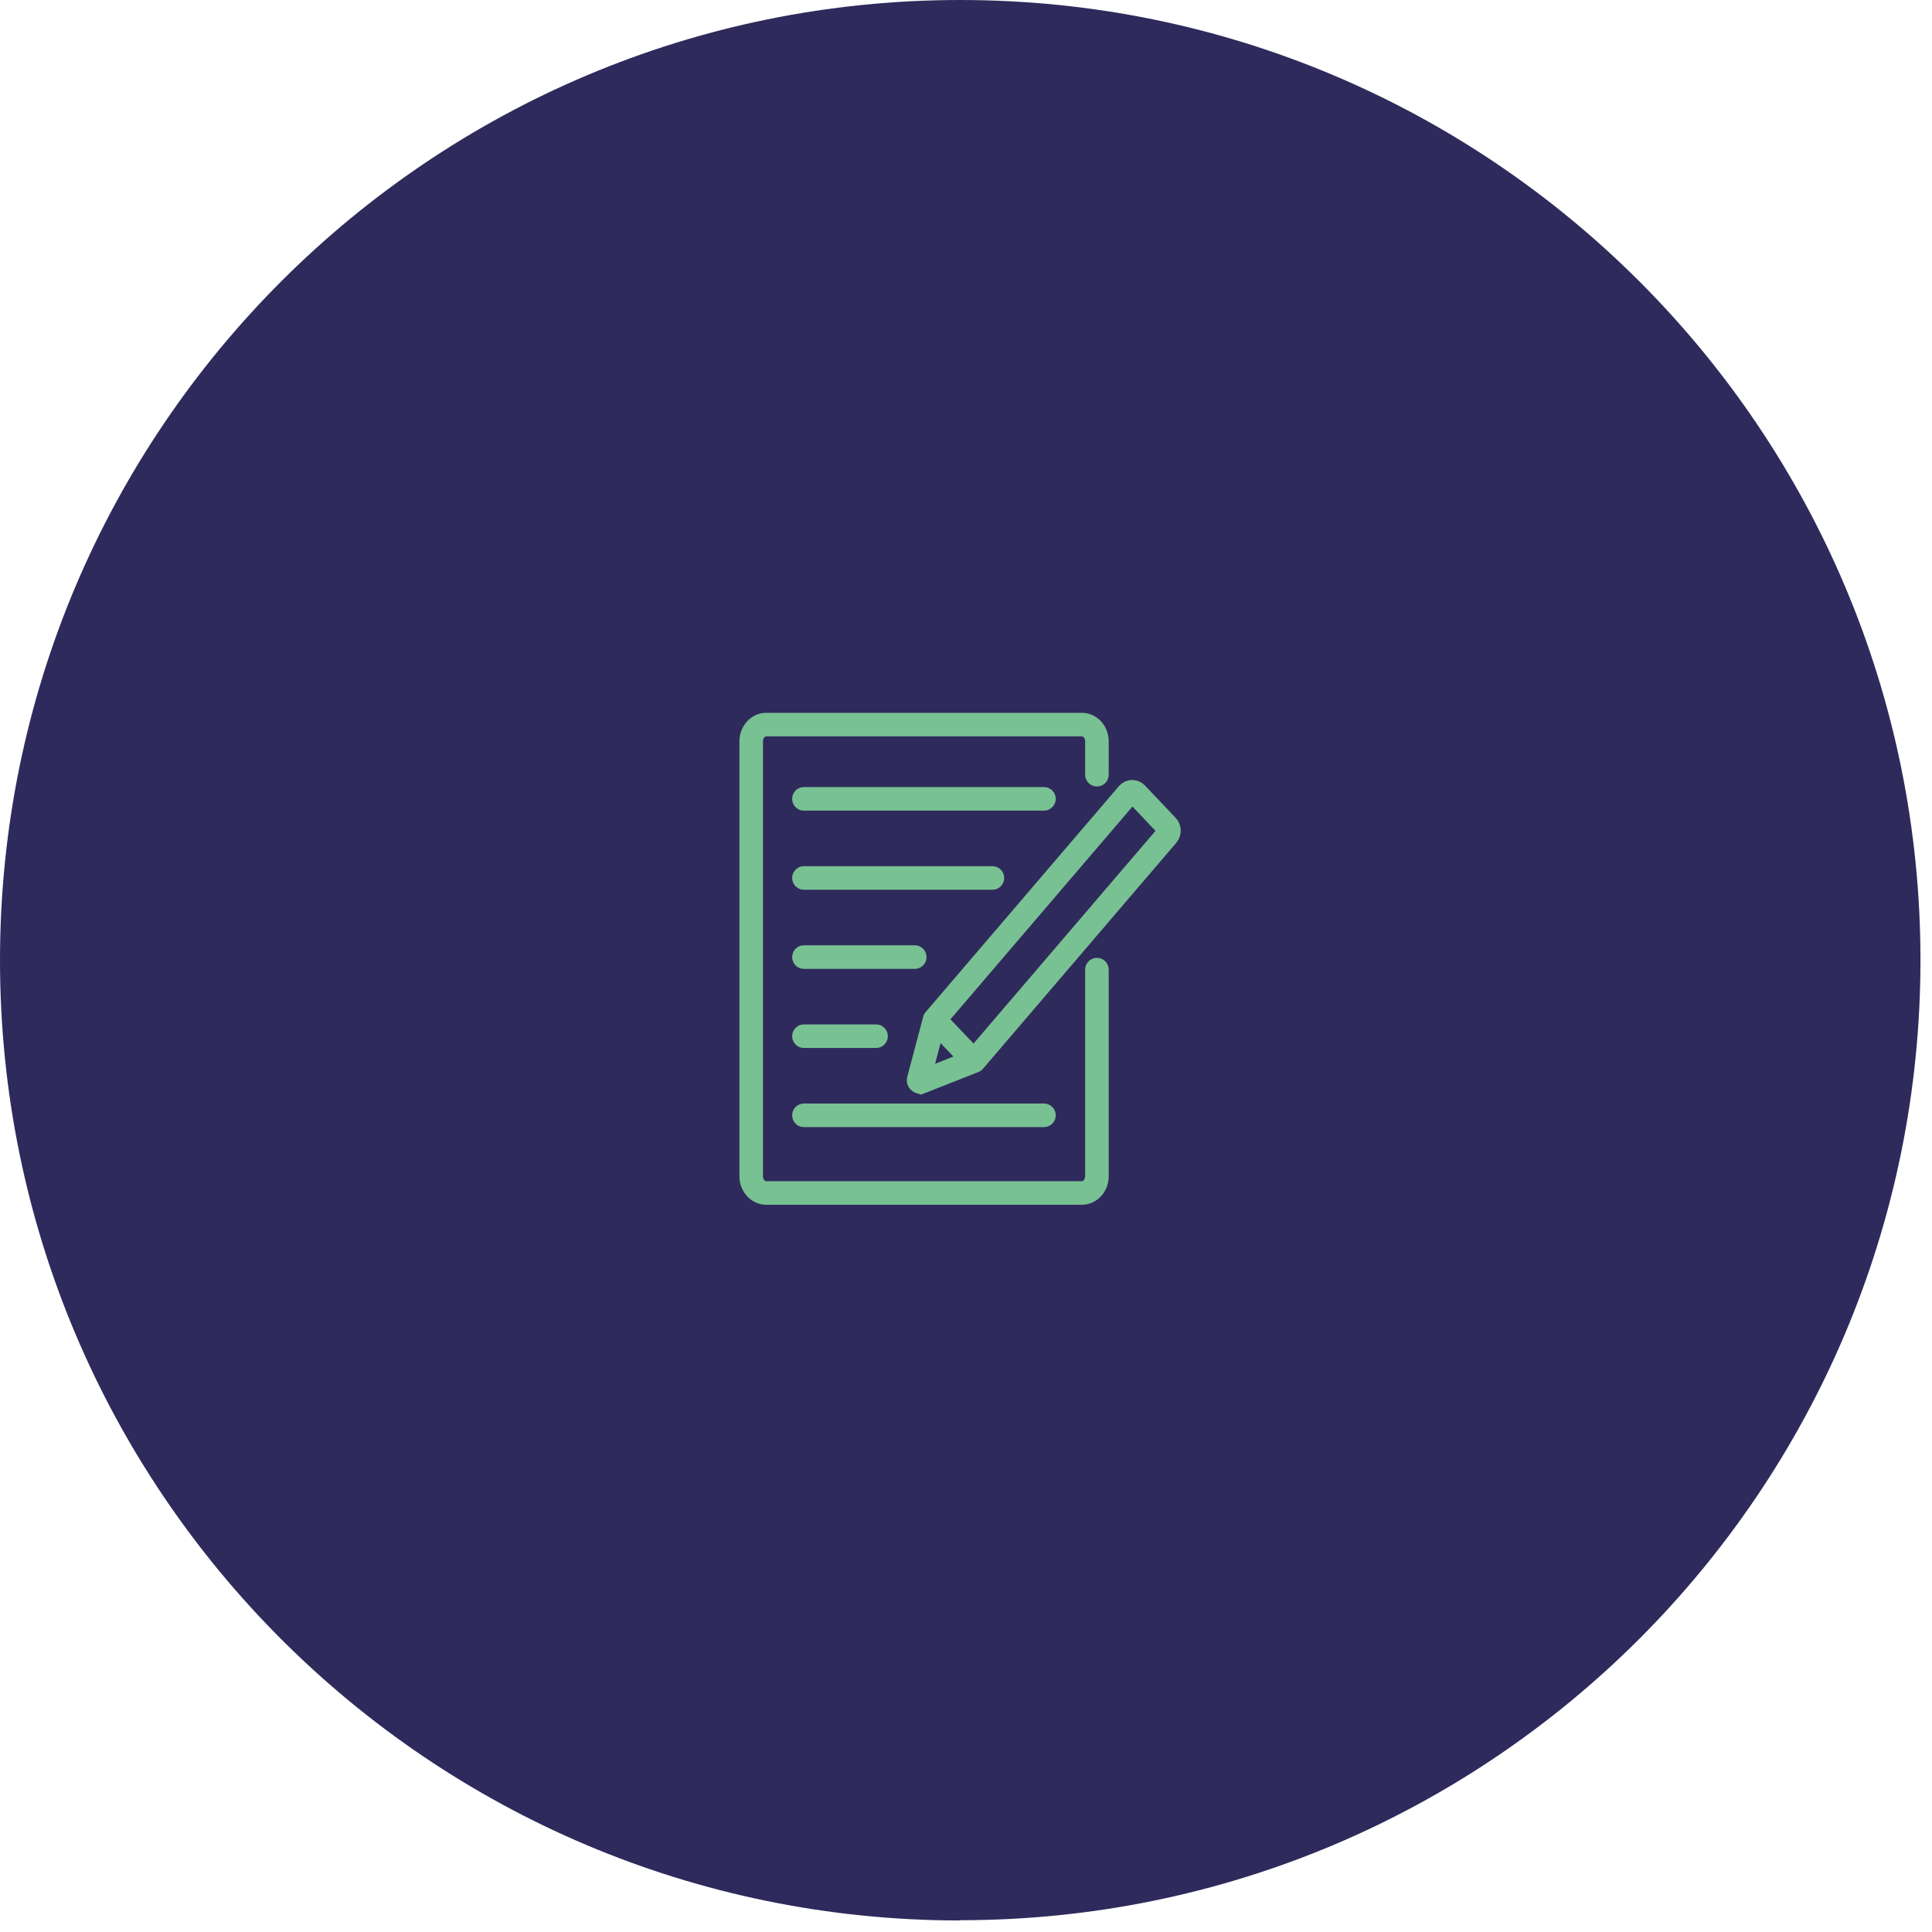 <svg xmlns="http://www.w3.org/2000/svg" width="164" height="164" viewBox="0 0 164 164" fill="none"><path d="M81.51 163C126.527 163 163.021 126.506 163.021 81.49C163.021 36.473 126.506 0 81.51 0C36.514 0 0 36.494 0 81.51C0 126.527 36.494 163.021 81.51 163.021" fill="#2F2A5C"></path><path d="M68.244 94.674H88.616M68.244 87.959H74.364M68.244 81.243H77.649M68.244 74.528H84.242M68.244 67.812H88.616M79.333 86.562L82.681 90.074M79.333 86.562L77.978 91.676C77.937 91.799 78.142 91.861 78.142 91.861L82.681 90.074M79.333 86.562L95.742 67.381C95.927 67.155 96.256 67.155 96.461 67.361L99.069 70.112C99.275 70.318 99.275 70.667 99.09 70.893L82.681 90.074M93.114 82.311V99.85C93.114 100.63 92.539 101.267 91.84 101.267H65.04C64.342 101.267 63.767 100.63 63.767 99.85V62.925C63.767 62.144 64.342 61.508 65.04 61.508H91.84C92.539 61.508 93.114 62.144 93.114 62.925V65.759" stroke="#78C193" stroke-width="2" stroke-miterlimit="10" stroke-linecap="round"></path></svg>